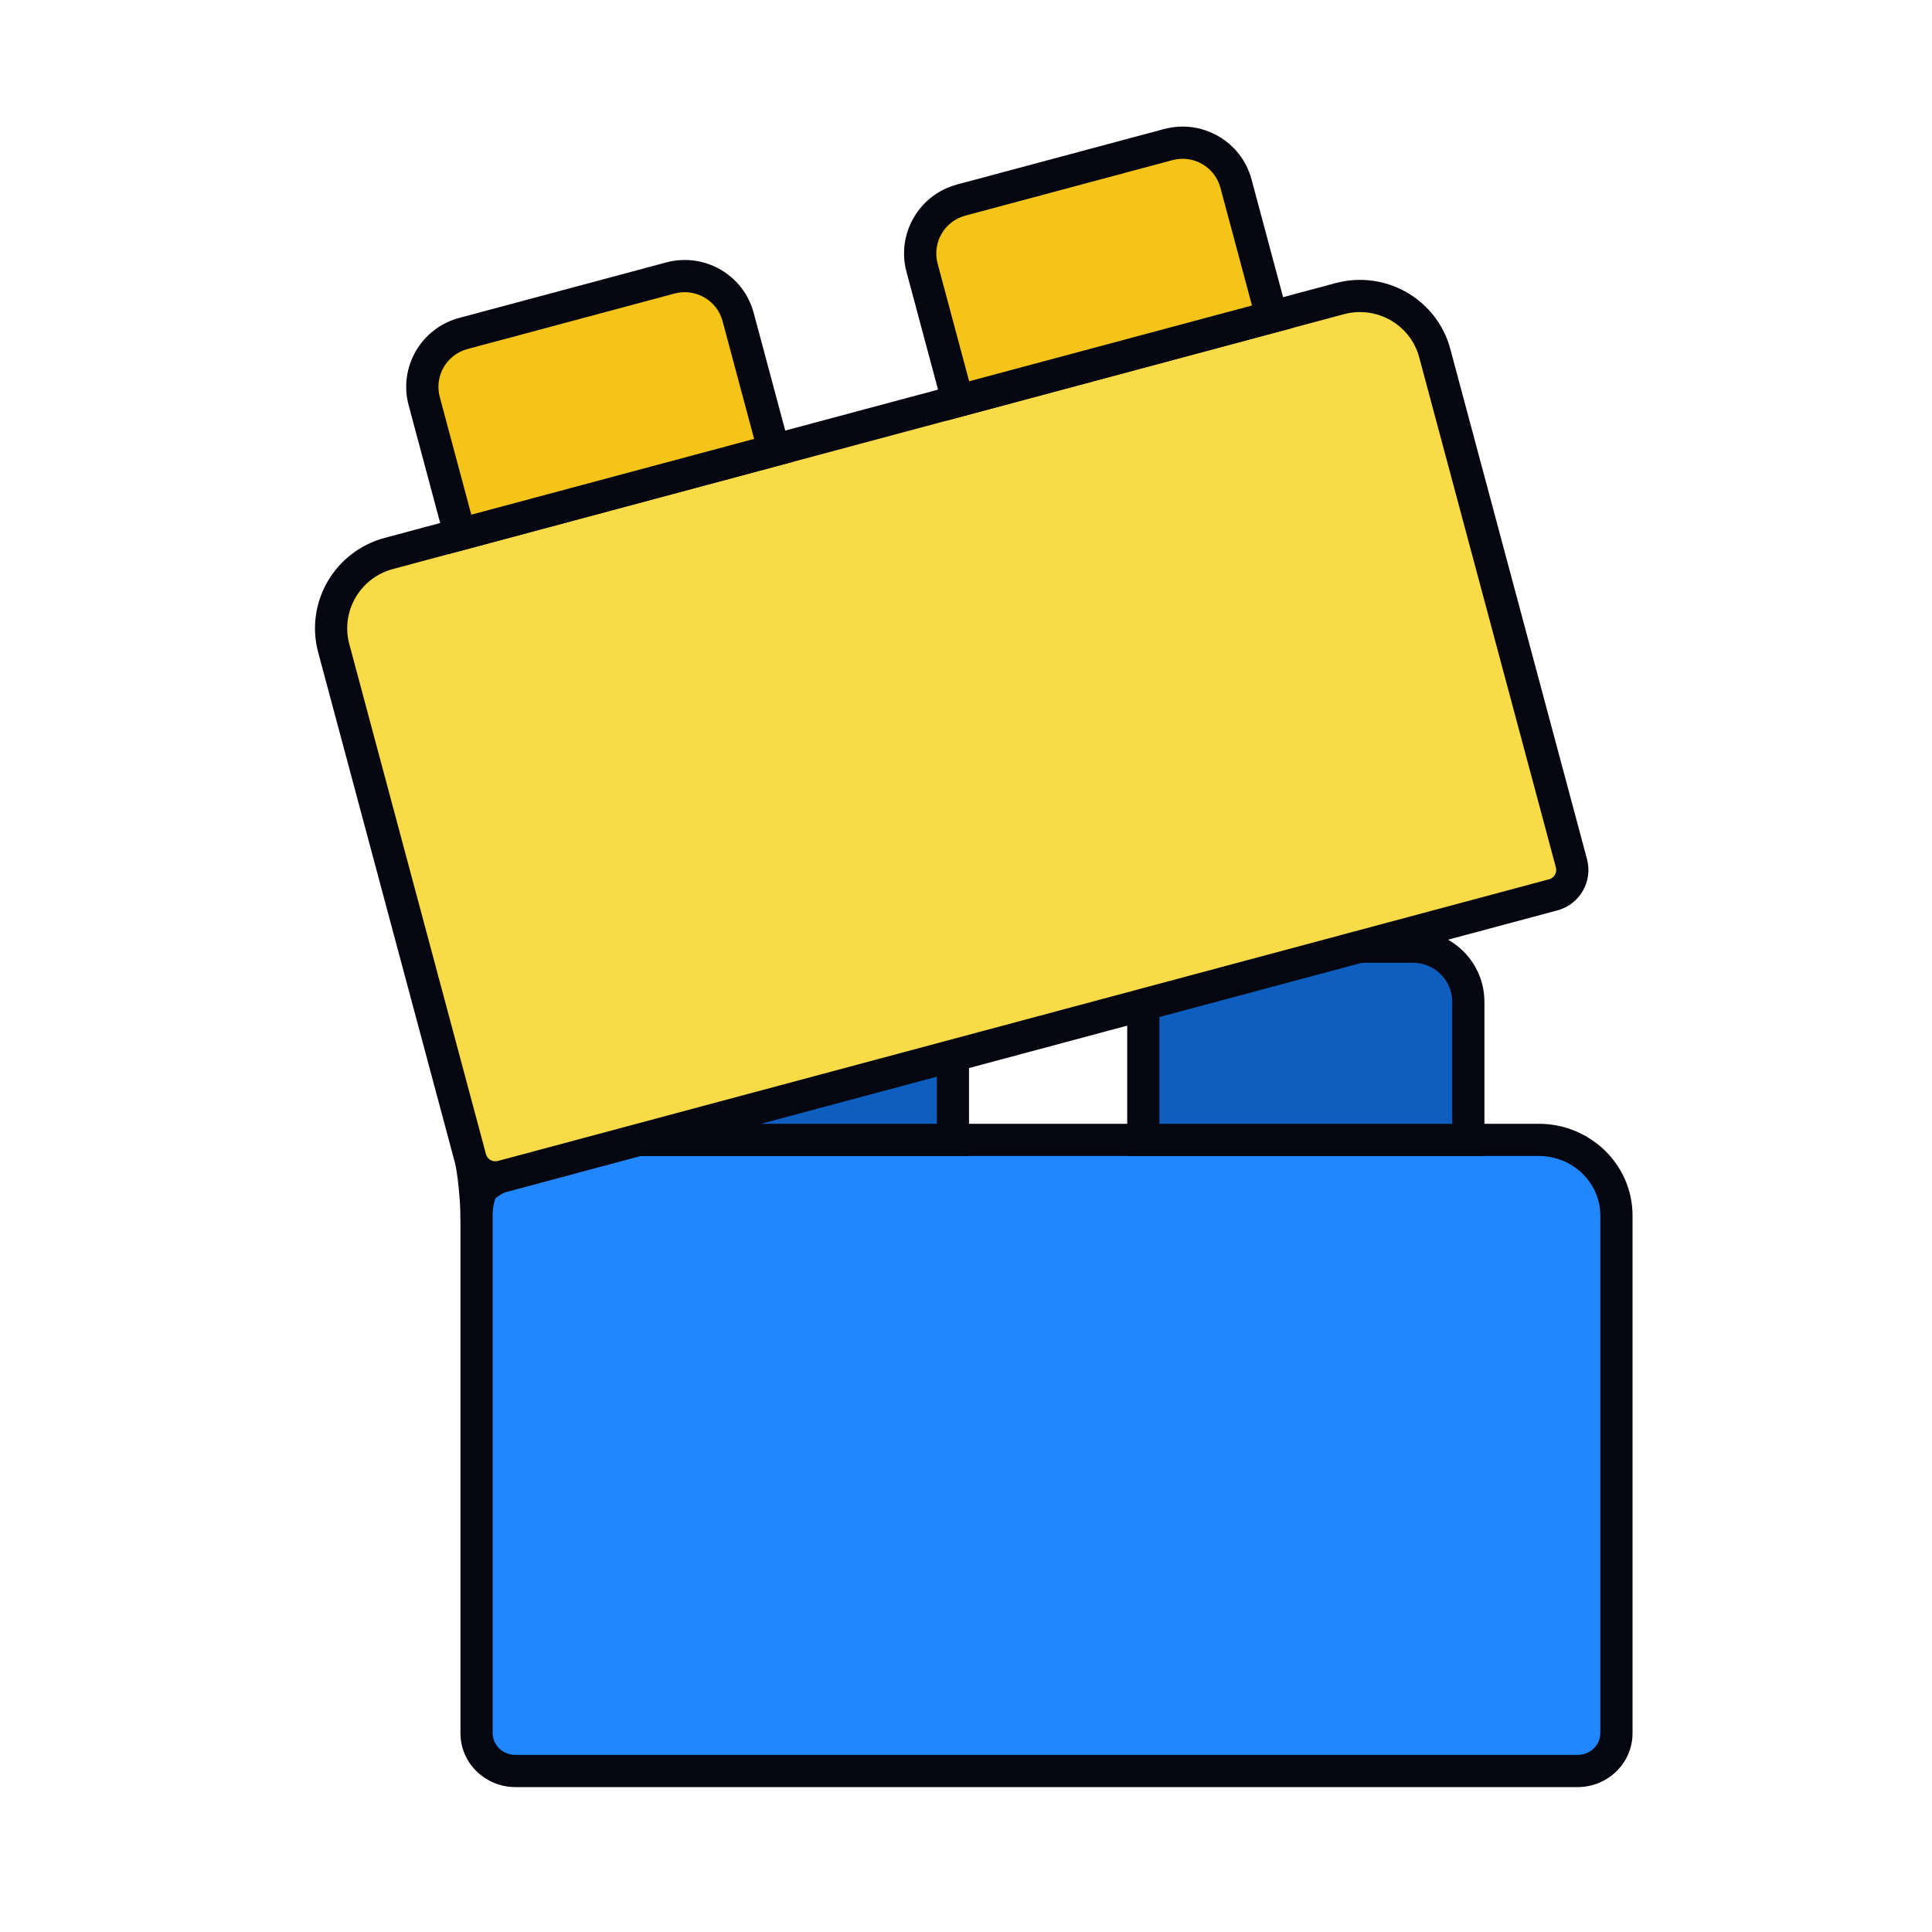 <svg width="600" height="600" viewBox="0 0 600 600" fill="none" xmlns="http://www.w3.org/2000/svg">
<path d="M148 377.52C148 364.53 158.806 354 172.136 354H477.864C491.194 354 502 364.53 502 377.52V538.24C502 544.735 496.597 550 489.932 550H160.068C153.403 550 148 544.735 148 538.24V377.52Z" fill="#2187FF"/>
<path fill-rule="evenodd" clip-rule="evenodd" d="M172.136 359C161.445 359 153 367.413 153 377.52V538.24C153 541.852 156.042 545 160.068 545H489.932C493.958 545 497 541.852 497 538.24V377.52C497 367.413 488.555 359 477.864 359H172.136ZM143 377.52C143 361.648 156.168 349 172.136 349H477.864C493.832 349 507 361.648 507 377.52V538.24C507 547.617 499.236 555 489.932 555H160.068C150.764 555 143 547.617 143 538.24V377.52Z" fill="#05060F"/>
<path d="M212.18 294C202.692 294 195 301.675 195 311.143V354H295.934V311.143C295.934 301.675 288.243 294 278.754 294H212.18Z" fill="#0D5EBF"/>
<path d="M372.246 294C362.757 294 355.066 301.675 355.066 311.143V354H456V311.143C456 301.675 448.308 294 438.82 294H372.246Z" fill="#0D5EBF"/>
<path fill-rule="evenodd" clip-rule="evenodd" d="M212.18 299C205.443 299 200 304.447 200 311.143V349H290.934V311.143C290.934 304.447 285.491 299 278.754 299H212.18ZM190 311.143C190 298.903 199.941 289 212.18 289H278.754C290.994 289 300.934 298.903 300.934 311.143V359H190V311.143ZM372.246 299C365.509 299 360.066 304.447 360.066 311.143V349H451V311.143C451 304.447 445.557 299 438.82 299H372.246ZM350.066 311.143C350.066 298.903 360.006 289 372.246 289H438.82C451.059 289 461 298.903 461 311.143V359H350.066V311.143Z" fill="#05060F"/>
<path d="M103.643 201.31C100.213 188.507 107.87 175.331 120.746 171.881L416.055 92.753C428.931 89.303 442.15 96.885 445.581 109.688L488.027 268.1C489.171 272.368 486.638 276.755 482.371 277.898L155.888 365.379C151.62 366.522 147.233 363.99 146.09 359.722L103.643 201.31Z" fill="#F8DB46"/>
<path fill-rule="evenodd" clip-rule="evenodd" d="M122.04 176.711C111.806 179.453 105.764 189.906 108.473 200.016L150.92 358.428C151.348 360.028 152.993 360.978 154.594 360.549L481.077 273.068C482.677 272.64 483.627 270.995 483.198 269.394L440.752 110.982C438.043 100.872 427.584 94.84 417.35 97.583L122.04 176.711ZM98.814 202.604C94.662 187.108 103.934 171.209 119.452 167.051L414.762 87.923C430.279 83.766 446.259 92.898 450.411 108.394L492.857 266.806C494.716 273.741 490.6 280.87 483.665 282.728L157.182 370.209C153.166 371.285 146.085 380.818 143 378.5C143 372.5 142.043 363.935 141.26 361.016L98.814 202.604Z" fill="#05060F"/>
<path d="M143.896 103.561C134.731 106.017 129.287 115.422 131.738 124.567L142.83 165.964L240.325 139.84L229.233 98.443C226.782 89.298 217.366 83.875 208.201 86.331L143.896 103.561Z" fill="#F5C418"/>
<path d="M298.507 62.133C289.342 64.589 283.899 73.994 286.349 83.139L297.441 124.536L394.937 98.412L383.844 57.015C381.394 47.87 371.978 42.447 362.812 44.903L298.507 62.133Z" fill="#F5C418"/>
<path fill-rule="evenodd" clip-rule="evenodd" d="M145.19 108.391C138.683 110.135 134.835 116.805 136.568 123.273L146.366 159.84L234.202 136.304L224.404 99.737C222.671 93.269 216.004 89.417 209.496 91.16L145.19 108.391ZM126.909 125.861C123.741 114.038 130.78 101.9 142.602 98.732L206.908 81.501C218.73 78.333 230.895 85.326 234.063 97.149L246.449 143.375L139.295 172.087L126.909 125.861ZM299.802 66.963C293.294 68.707 289.446 75.377 291.179 81.845L300.978 118.412L388.814 94.876L379.015 58.309C377.282 51.841 370.615 47.989 364.107 49.733L299.802 66.963ZM281.52 84.433C278.352 72.61 285.391 60.472 297.214 57.304L361.519 40.073C373.342 36.905 385.507 43.898 388.675 55.721L401.061 101.947L293.907 130.659L281.52 84.433Z" fill="#05060F"/>
</svg>
